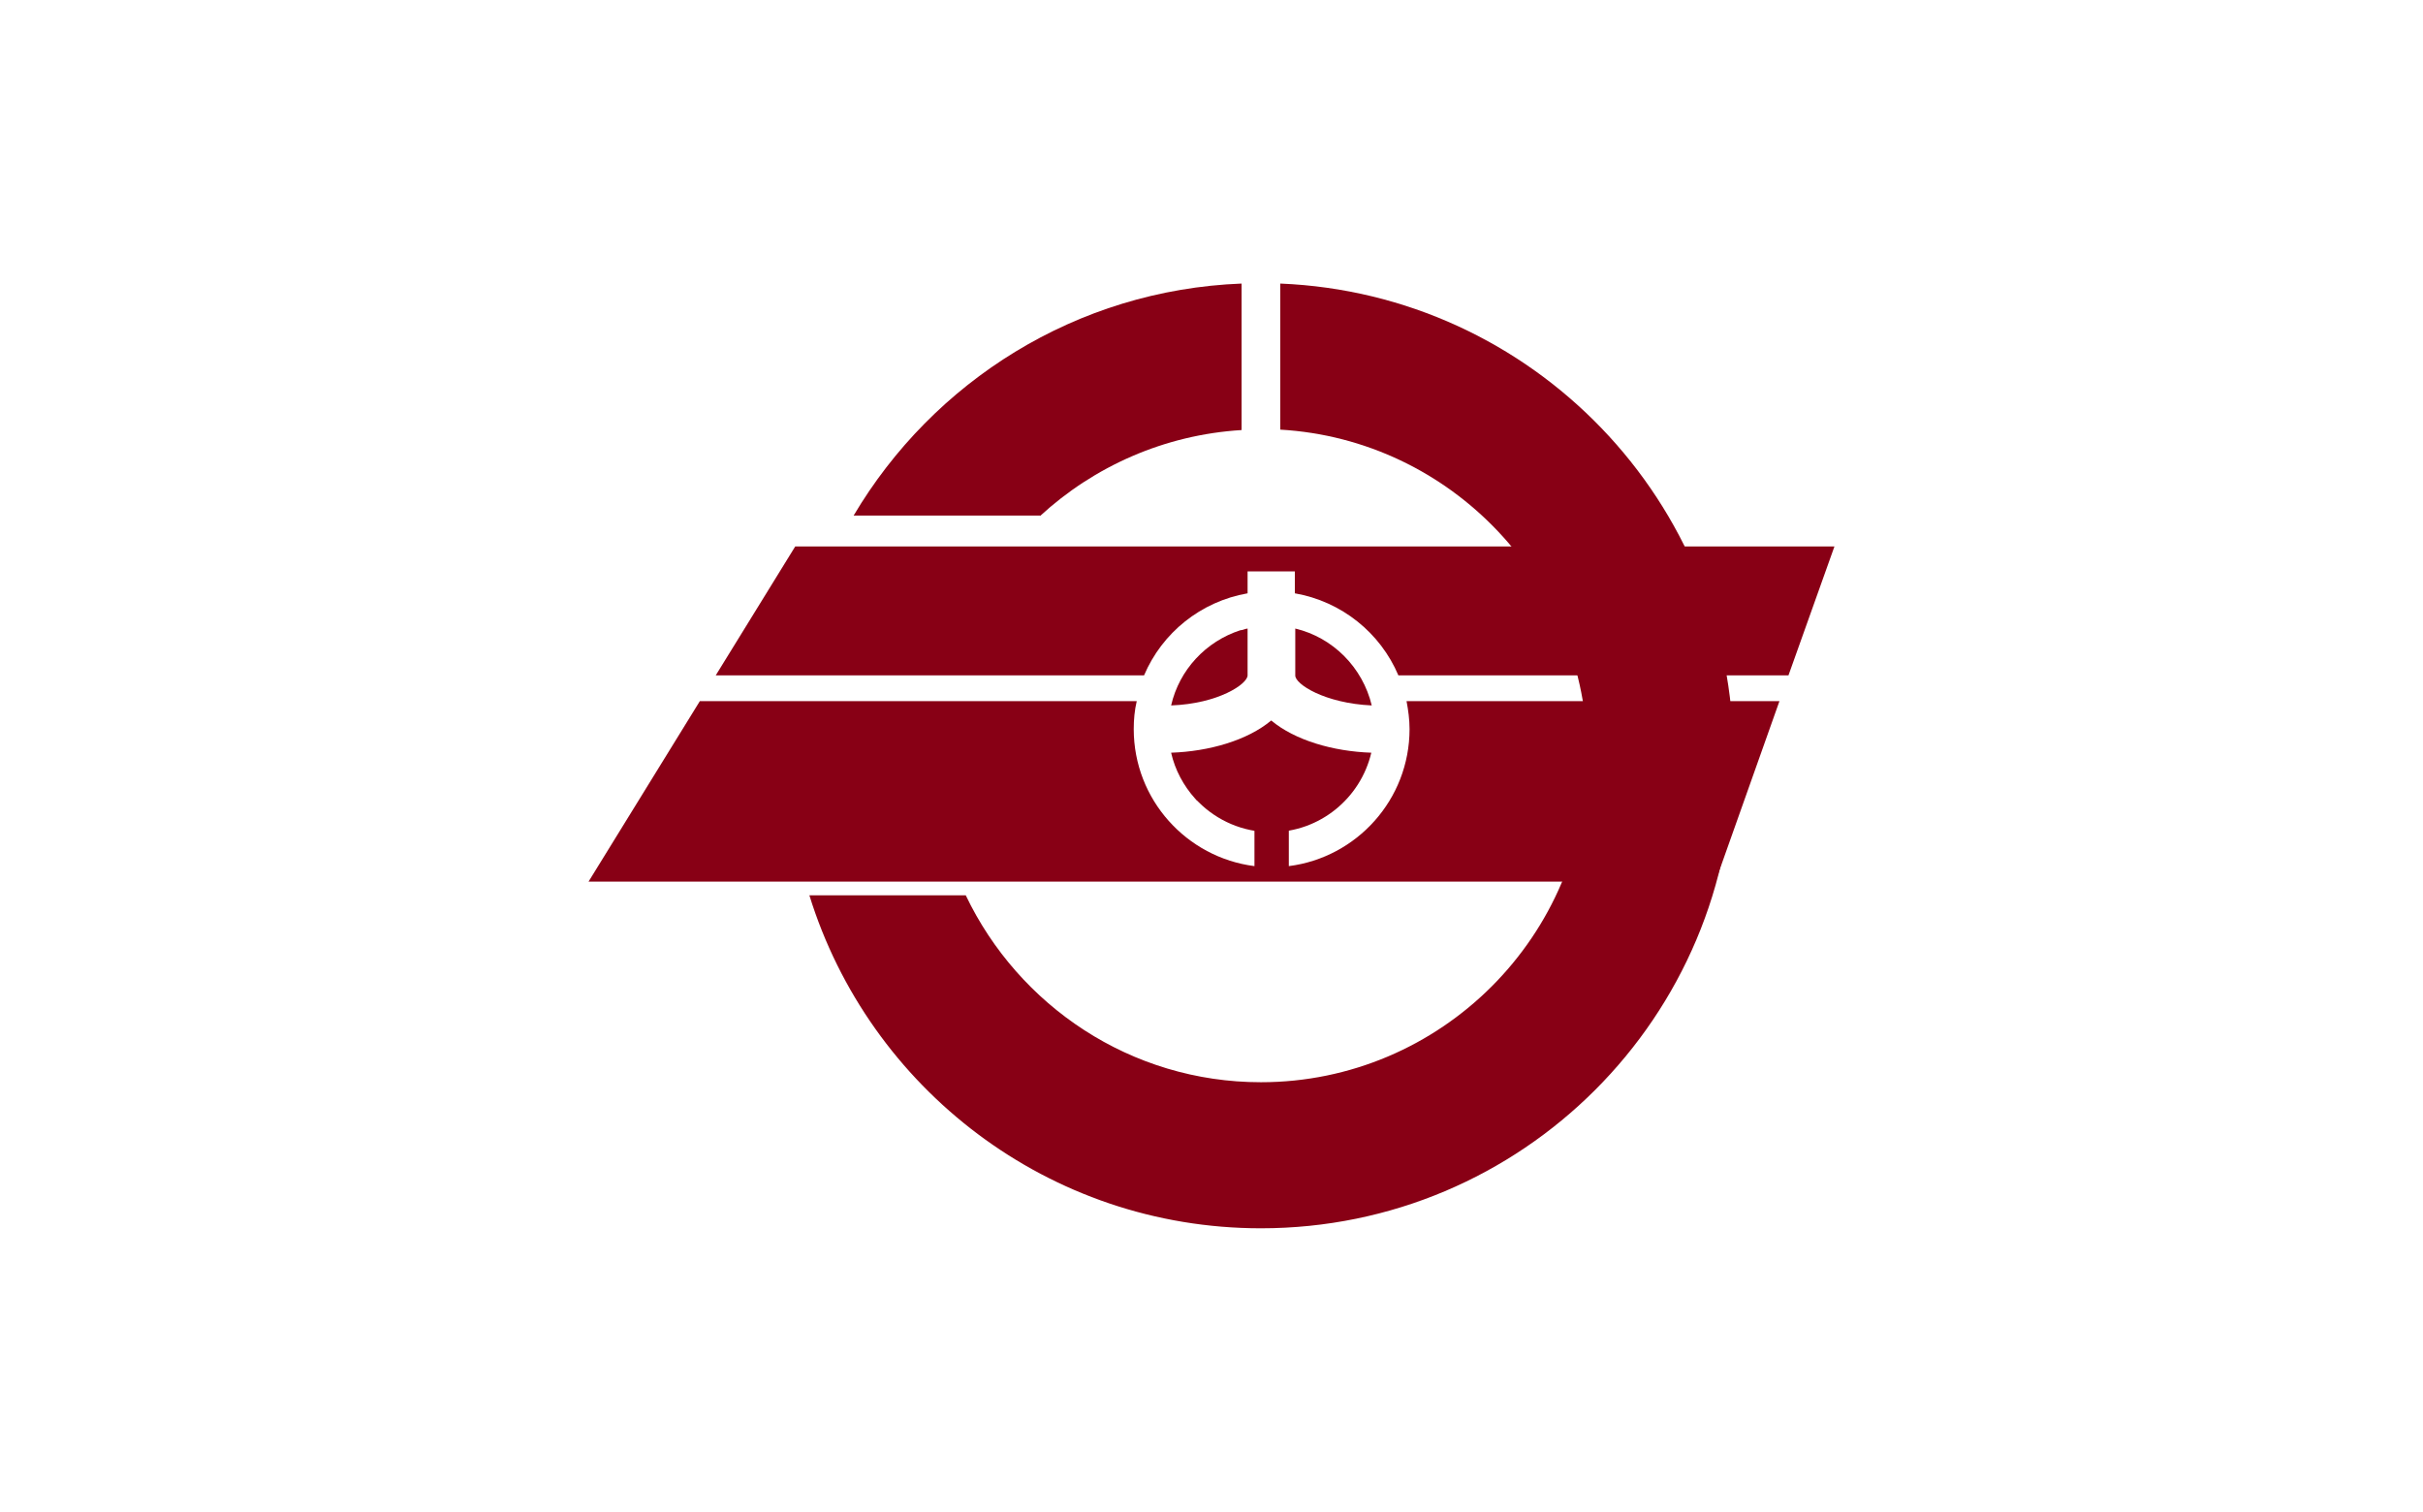 <?xml version="1.0"?>
<!-- Generator: Adobe Illustrator 18.0.0, SVG Export Plug-In . SVG Version: 6.00 Build 0)  -->
<svg
    xmlns="http://www.w3.org/2000/svg"
    xmlns:xlink="http://www.w3.org/1999/xlink"
    xmlns:svg="http://www.w3.org/2000/svg"
    xmlns:inkscape="http://www.inkscape.org/namespaces/inkscape"
    xmlns:sodipodi="http://sodipodi.sourceforge.net/DTD/sodipodi-0.dtd"
    xmlns:ns1="http://sozi.baierouge.fr"
    xmlns:dc="http://purl.org/dc/elements/1.1/"
    xmlns:cc="http://web.resource.org/cc/"
    xmlns:rdf="http://www.w3.org/1999/02/22-rdf-syntax-ns#"
    version="1.1"
    id="Layer_2"
    x="0px"
    y="0px"
    viewBox="0 0 564 352"
    style="enable-background:new 0 0 564 352;"
    xml:space="preserve"
  >
<style
      type="text/css"
    >
	.st0{fill:#FFFFFF;}
	.st1{fill:#880015;}
</style
  >
<rect
      class="st0"
      width="564"
      height="352"
  />
<g
    >
	<g
      >
		<path
          class="st1"
          d="M242.1,120.1c12.5-11.5,28.9-18.9,46.9-20V66c-38.5,1.5-71.8,22.8-90.3,54H242.1z"
      />
		<path
          class="st1"
          d="M298,66v34c39.8,2.3,71.5,35.5,71.5,75.9c0,41.9-34.1,76-76,76c-30.3,0-56.4-17.8-68.7-43.5h-36.4    c13.9,44.9,55.7,77.5,105.1,77.5c60.8,0,110-49.2,110-110C403.5,116.7,356.7,68.4,298,66z"
      />
	</g
    >
	<path
        class="st1"
        d="M185.1,127.2l-18.5,30h99.7c4.2-9.9,13.2-17.2,24.1-19.1V133h11v5.1c10.9,1.9,19.9,9.2,24.1,19.1h90.8l10.7-30   H185.1z"
    />
	<path
        class="st1"
        d="M327.4,163.2c0.4,2.1,0.7,4.3,0.7,6.5c0,16.4-12.3,29.9-28.1,31.9v-9.1l-8,0v9.1c-15.8-2-28.1-15.5-28.1-31.9   c0-2.2,0.2-4.4,0.7-6.5H162.9l-25.9,42h262.3l14.9-42H327.4z"
    />
	<g
      >
		<path
          class="st1"
          d="M319.2,175.2c-8.9-0.3-17.8-2.9-23.3-7.5c-5.5,4.6-14.4,7.2-23.3,7.5c0.9,4,2.9,7.7,5.6,10.7    c0.2,0.2,0.3,0.4,0.5,0.5c0.1,0.1,0.2,0.2,0.3,0.3c4.3,4.3,10.3,7,16.9,7C307.2,193.7,316.7,185.8,319.2,175.2z"
      />
		<path
          class="st1"
          d="M290.4,157.2L290.4,157.2l0-10.9c-0.2,0-0.3,0.1-0.5,0.1c-0.1,0-0.2,0.1-0.3,0.1c-0.3,0.1-0.6,0.2-0.9,0.2    c-8,2.6-14.2,9.2-16.1,17.5C283.6,163.8,290.4,159.2,290.4,157.2z"
      />
		<path
          class="st1"
          d="M319.3,164.2c-2.1-8.8-9-15.8-17.8-17.9v10.9C301.4,159.2,308.3,163.7,319.3,164.2z"
      />
	</g
    >
</g
  >
</svg
>
